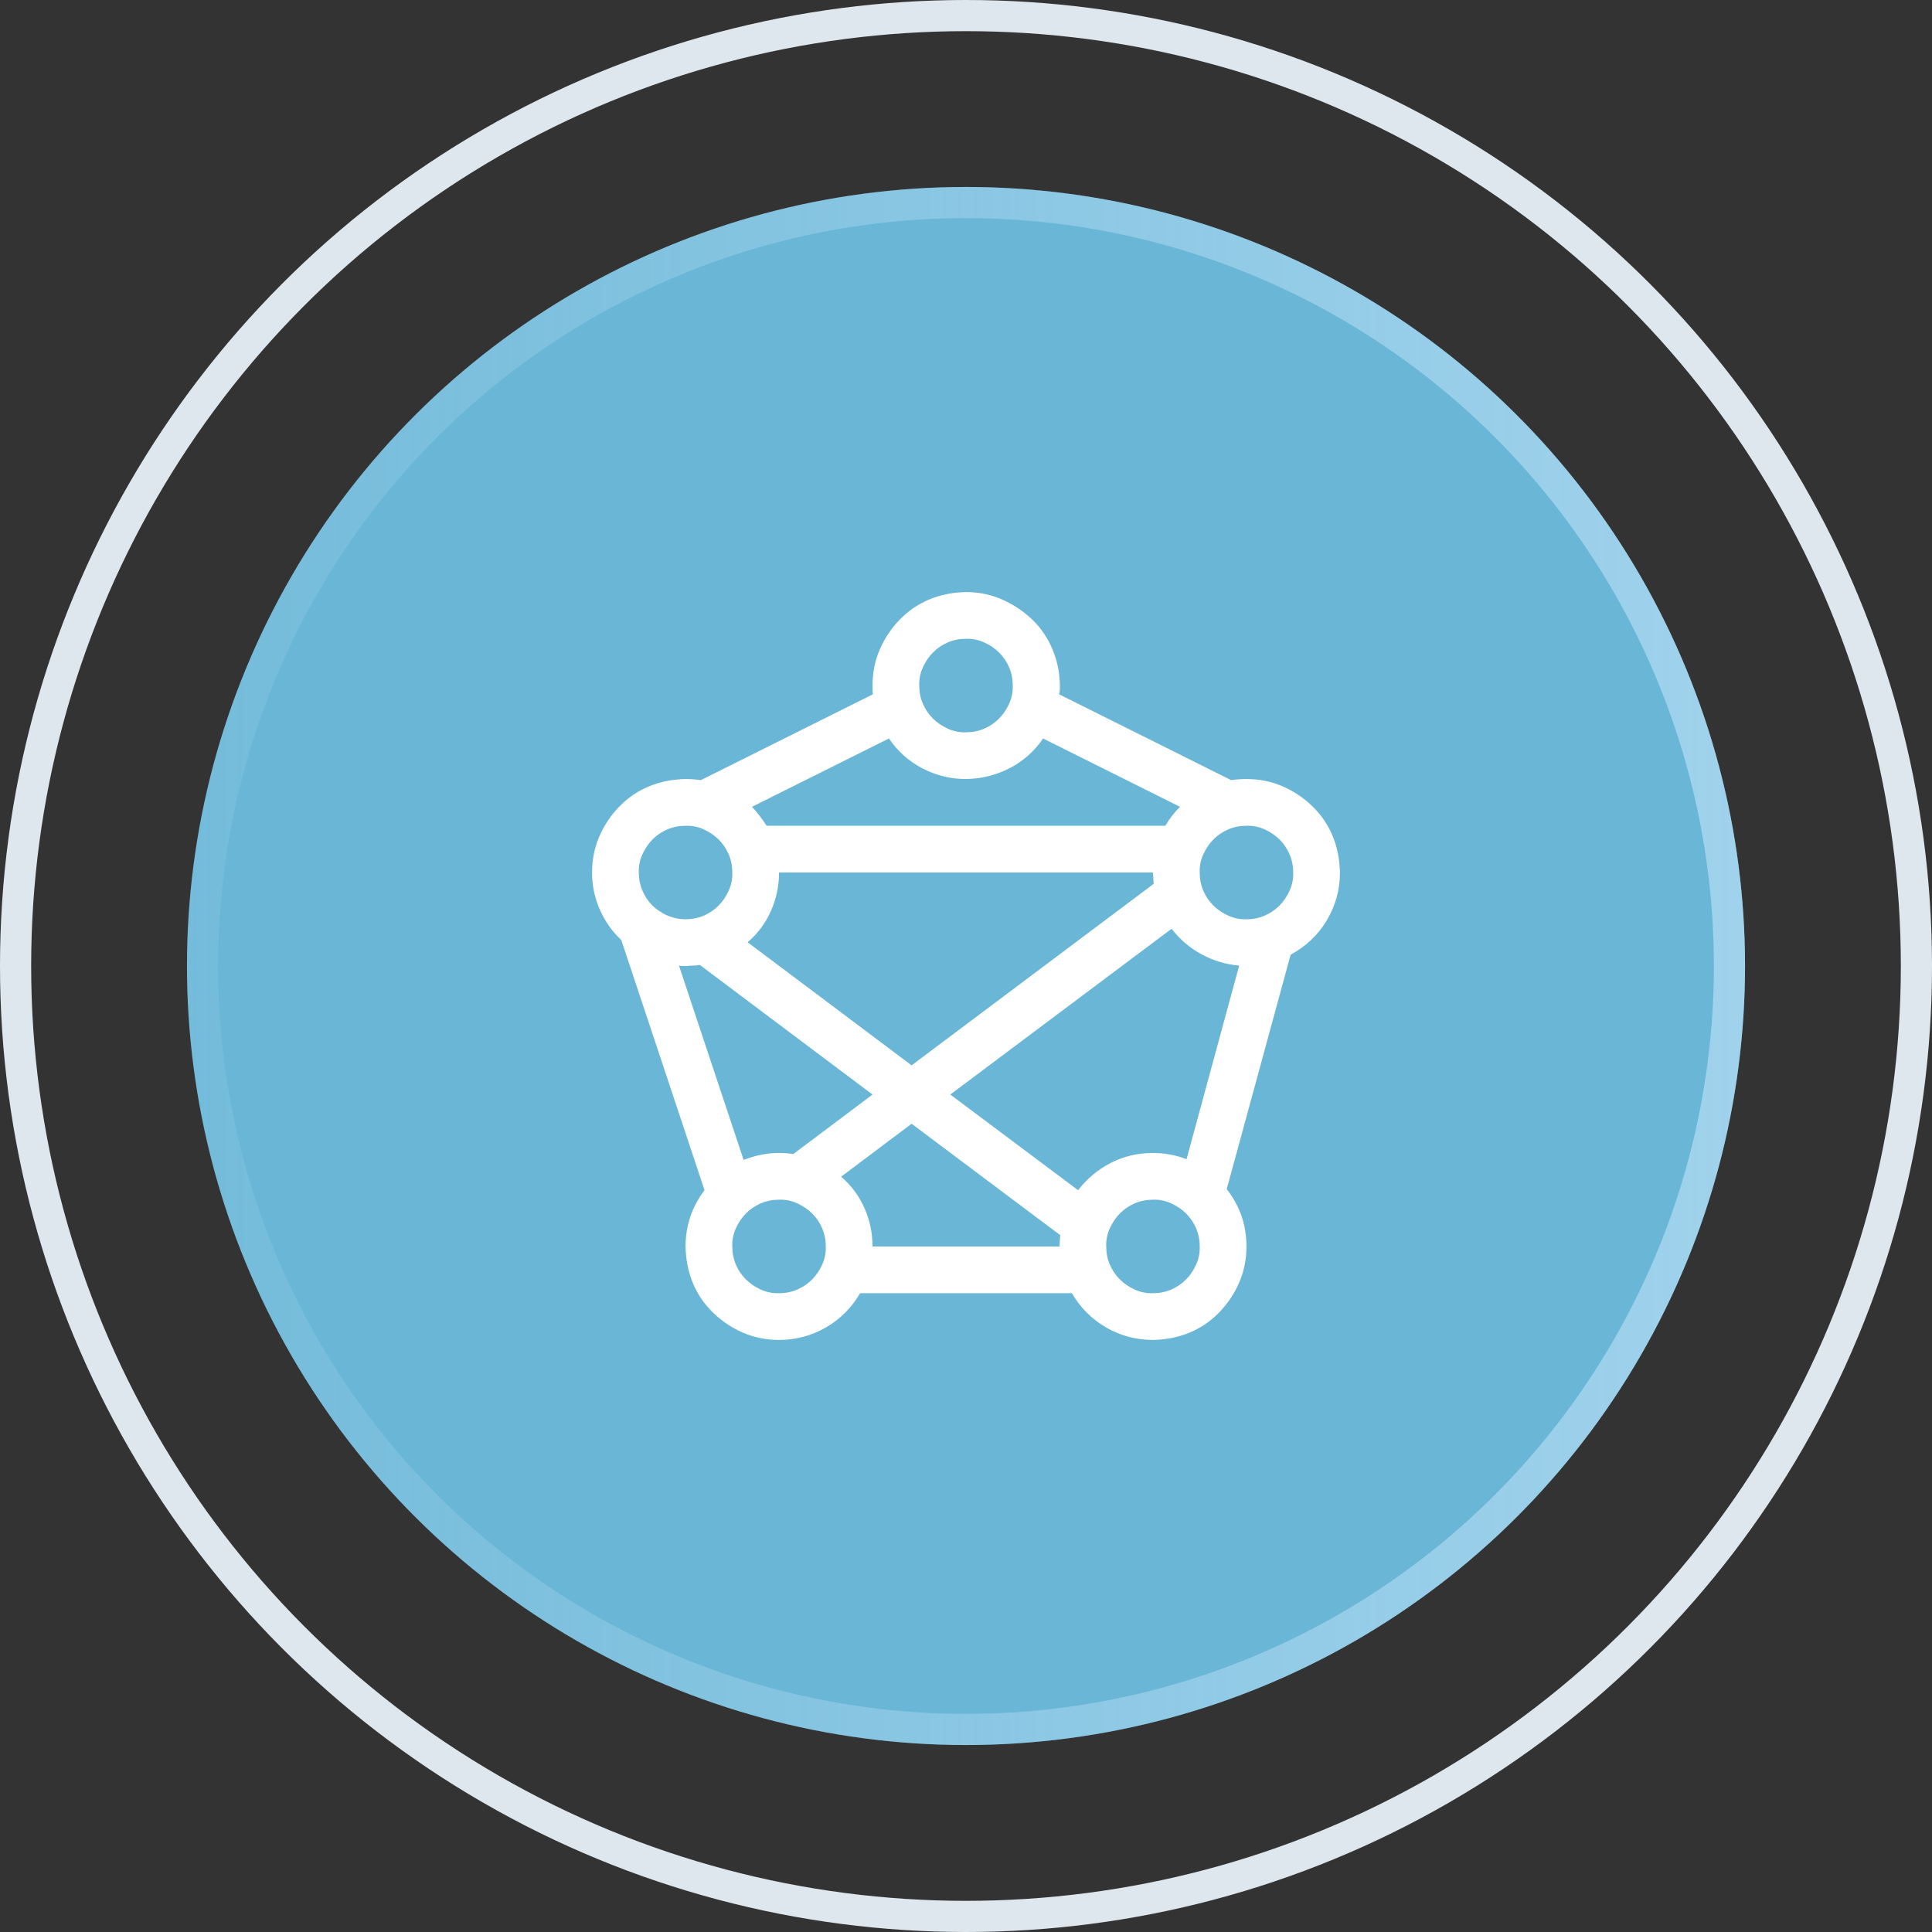 <?xml version="1.0" encoding="UTF-8"?> <svg xmlns="http://www.w3.org/2000/svg" width="62" height="62" viewBox="0 0 62 62" fill="none"><rect x="0" y="0" width="62" height="62" fill="#333333" stroke="none"/><circle cx="31" cy="31" r="25" transform="rotate(90 31 31)" fill="#69B6D6"></circle><circle cx="31" cy="31" r="24.5" transform="rotate(90 31 31)" stroke="url(#paint0_linear_285_717)" stroke-opacity="0.53"></circle><circle cx="31" cy="31" r="30.5" transform="rotate(180 31 31)" stroke="#DEE7EE"></circle><g clip-path="url(#clip0_285_717)"><path d="M19.938 30.168C19.641 29.887 19.41 29.559 19.246 29.184C19.082 28.809 19 28.414 19 28C19 27.586 19.078 27.199 19.234 26.84C19.391 26.48 19.605 26.16 19.879 25.879C20.152 25.598 20.469 25.383 20.828 25.234C21.188 25.086 21.578 25.008 22 25C22.164 25 22.328 25.012 22.492 25.035L28.012 22.281C28.004 22.234 28 22.188 28 22.141C28 22.094 28 22.047 28 22C28 21.586 28.078 21.199 28.234 20.84C28.391 20.48 28.605 20.16 28.879 19.879C29.152 19.598 29.469 19.383 29.828 19.234C30.188 19.086 30.578 19.008 31 19C31.406 19 31.789 19.078 32.148 19.234C32.508 19.391 32.828 19.602 33.109 19.867C33.391 20.133 33.609 20.449 33.766 20.816C33.922 21.184 34.004 21.566 34.012 21.965L34.012 22.117C34.012 22.164 34.004 22.219 33.988 22.281L39.508 25.035C39.672 25.012 39.836 25 40 25C40.414 25 40.801 25.078 41.16 25.234C41.52 25.391 41.84 25.605 42.121 25.879C42.402 26.152 42.617 26.469 42.766 26.828C42.914 27.188 42.992 27.578 43 28C43 28.555 42.859 29.066 42.578 29.535C42.297 30.004 41.91 30.371 41.418 30.637L39.367 38.16C39.789 38.699 40 39.312 40 40C40 40.414 39.922 40.801 39.766 41.16C39.609 41.52 39.395 41.84 39.121 42.121C38.848 42.402 38.531 42.617 38.172 42.766C37.812 42.914 37.422 42.992 37 43C36.461 43 35.961 42.867 35.5 42.602C35.039 42.336 34.672 41.969 34.398 41.5L27.602 41.5C27.328 41.969 26.961 42.336 26.5 42.602C26.039 42.867 25.539 43 25 43C24.586 43 24.199 42.922 23.84 42.766C23.48 42.609 23.16 42.395 22.879 42.121C22.598 41.848 22.383 41.531 22.234 41.172C22.086 40.812 22.008 40.422 22 40C22 39.672 22.051 39.355 22.152 39.051C22.254 38.746 22.406 38.461 22.609 38.195L19.938 30.168ZM25 28C25 28.43 24.914 28.84 24.742 29.23C24.57 29.621 24.32 29.957 23.992 30.238L29.254 34.188L37.023 28.363L37 28L25 28ZM37 37C37.367 37 37.727 37.066 38.078 37.199L39.766 30.988C39.336 30.949 38.934 30.828 38.559 30.625C38.184 30.422 37.863 30.148 37.598 29.805L30.496 35.125L34.598 38.195C34.887 37.82 35.238 37.527 35.652 37.316C36.066 37.105 36.516 37 37 37ZM22.457 30.965C22.395 30.98 22.324 30.988 22.246 30.988C22.168 30.988 22.094 30.992 22.023 31L21.906 31C21.867 31 21.828 30.996 21.789 30.988L23.863 37.223C24.246 37.074 24.625 37 25 37C25.156 37 25.309 37.012 25.457 37.035L28 35.125L22.457 30.965ZM25 41.5C25.211 41.5 25.406 41.461 25.586 41.383C25.766 41.305 25.922 41.199 26.055 41.066C26.188 40.934 26.297 40.773 26.383 40.586C26.469 40.398 26.508 40.203 26.5 40C26.5 39.789 26.461 39.594 26.383 39.414C26.305 39.234 26.199 39.078 26.066 38.945C25.934 38.812 25.773 38.703 25.586 38.617C25.398 38.531 25.203 38.492 25 38.5C24.789 38.5 24.594 38.539 24.414 38.617C24.234 38.695 24.078 38.801 23.945 38.934C23.812 39.066 23.703 39.227 23.617 39.414C23.531 39.602 23.492 39.797 23.5 40C23.5 40.211 23.539 40.406 23.617 40.586C23.695 40.766 23.801 40.922 23.934 41.055C24.066 41.188 24.227 41.297 24.414 41.383C24.602 41.469 24.797 41.508 25 41.5ZM28 40L34 40L34.023 39.637L29.254 36.062L26.992 37.762C27.32 38.043 27.57 38.379 27.742 38.77C27.914 39.16 28 39.57 28 40ZM37 41.5C37.211 41.5 37.406 41.461 37.586 41.383C37.766 41.305 37.922 41.199 38.055 41.066C38.188 40.934 38.297 40.773 38.383 40.586C38.469 40.398 38.508 40.203 38.5 40C38.5 39.789 38.461 39.594 38.383 39.414C38.305 39.234 38.199 39.078 38.066 38.945C37.934 38.812 37.773 38.703 37.586 38.617C37.398 38.531 37.203 38.492 37 38.5C36.789 38.5 36.594 38.539 36.414 38.617C36.234 38.695 36.078 38.801 35.945 38.934C35.812 39.066 35.703 39.227 35.617 39.414C35.531 39.602 35.492 39.797 35.5 40C35.5 40.211 35.539 40.406 35.617 40.586C35.695 40.766 35.801 40.922 35.934 41.055C36.066 41.188 36.227 41.297 36.414 41.383C36.602 41.469 36.797 41.508 37 41.5ZM41.5 28C41.5 27.789 41.461 27.594 41.383 27.414C41.305 27.234 41.199 27.078 41.066 26.945C40.934 26.812 40.773 26.703 40.586 26.617C40.398 26.531 40.203 26.492 40 26.5C39.789 26.5 39.594 26.539 39.414 26.617C39.234 26.695 39.078 26.801 38.945 26.934C38.812 27.066 38.703 27.227 38.617 27.414C38.531 27.602 38.492 27.797 38.5 28C38.5 28.211 38.539 28.406 38.617 28.586C38.695 28.766 38.801 28.922 38.934 29.055C39.066 29.188 39.227 29.297 39.414 29.383C39.602 29.469 39.797 29.508 40 29.5C40.211 29.5 40.406 29.461 40.586 29.383C40.766 29.305 40.922 29.199 41.055 29.066C41.188 28.934 41.297 28.773 41.383 28.586C41.469 28.398 41.508 28.203 41.5 28ZM31 20.5C30.789 20.5 30.594 20.539 30.414 20.617C30.234 20.695 30.078 20.801 29.945 20.934C29.812 21.066 29.703 21.227 29.617 21.414C29.531 21.602 29.492 21.797 29.5 22C29.5 22.211 29.539 22.406 29.617 22.586C29.695 22.766 29.801 22.922 29.934 23.055C30.066 23.188 30.227 23.297 30.414 23.383C30.602 23.469 30.797 23.508 31 23.5C31.211 23.5 31.406 23.461 31.586 23.383C31.766 23.305 31.922 23.199 32.055 23.066C32.188 22.934 32.297 22.773 32.383 22.586C32.469 22.398 32.508 22.203 32.5 22C32.5 21.789 32.461 21.594 32.383 21.414C32.305 21.234 32.199 21.078 32.066 20.945C31.934 20.812 31.773 20.703 31.586 20.617C31.398 20.531 31.203 20.492 31 20.5ZM31 25C30.508 25 30.043 24.887 29.605 24.66C29.168 24.434 28.809 24.113 28.527 23.699L24.133 25.891C24.219 25.984 24.301 26.082 24.379 26.184C24.457 26.285 24.531 26.391 24.602 26.5L37.398 26.5C37.461 26.391 37.531 26.285 37.609 26.184C37.688 26.082 37.773 25.984 37.867 25.891L33.473 23.699C33.199 24.105 32.844 24.422 32.406 24.648C31.969 24.875 31.5 24.992 31 25ZM22 26.5C21.789 26.5 21.594 26.539 21.414 26.617C21.234 26.695 21.078 26.801 20.945 26.934C20.812 27.066 20.703 27.227 20.617 27.414C20.531 27.602 20.492 27.797 20.5 28C20.5 28.258 20.562 28.5 20.688 28.727C20.812 28.953 20.984 29.133 21.203 29.266L21.215 29.254L21.227 29.266L21.215 29.277C21.465 29.426 21.727 29.5 22 29.5C22.211 29.5 22.406 29.461 22.586 29.383C22.766 29.305 22.922 29.199 23.055 29.066C23.188 28.934 23.297 28.773 23.383 28.586C23.469 28.398 23.508 28.203 23.5 28C23.5 27.789 23.461 27.594 23.383 27.414C23.305 27.234 23.199 27.078 23.066 26.945C22.934 26.812 22.773 26.703 22.586 26.617C22.398 26.531 22.203 26.492 22 26.5Z" fill="white"></path></g><defs><linearGradient id="paint0_linear_285_717" x1="31" y1="6" x2="31" y2="56" gradientUnits="userSpaceOnUse"><stop stop-color="#D1EBFF"></stop><stop offset="1" stop-color="#D1EBFF" stop-opacity="0.2"></stop></linearGradient><clipPath id="clip0_285_717"><rect width="24" height="24" fill="white" transform="translate(43 43) rotate(-180)"></rect></clipPath></defs></svg> 